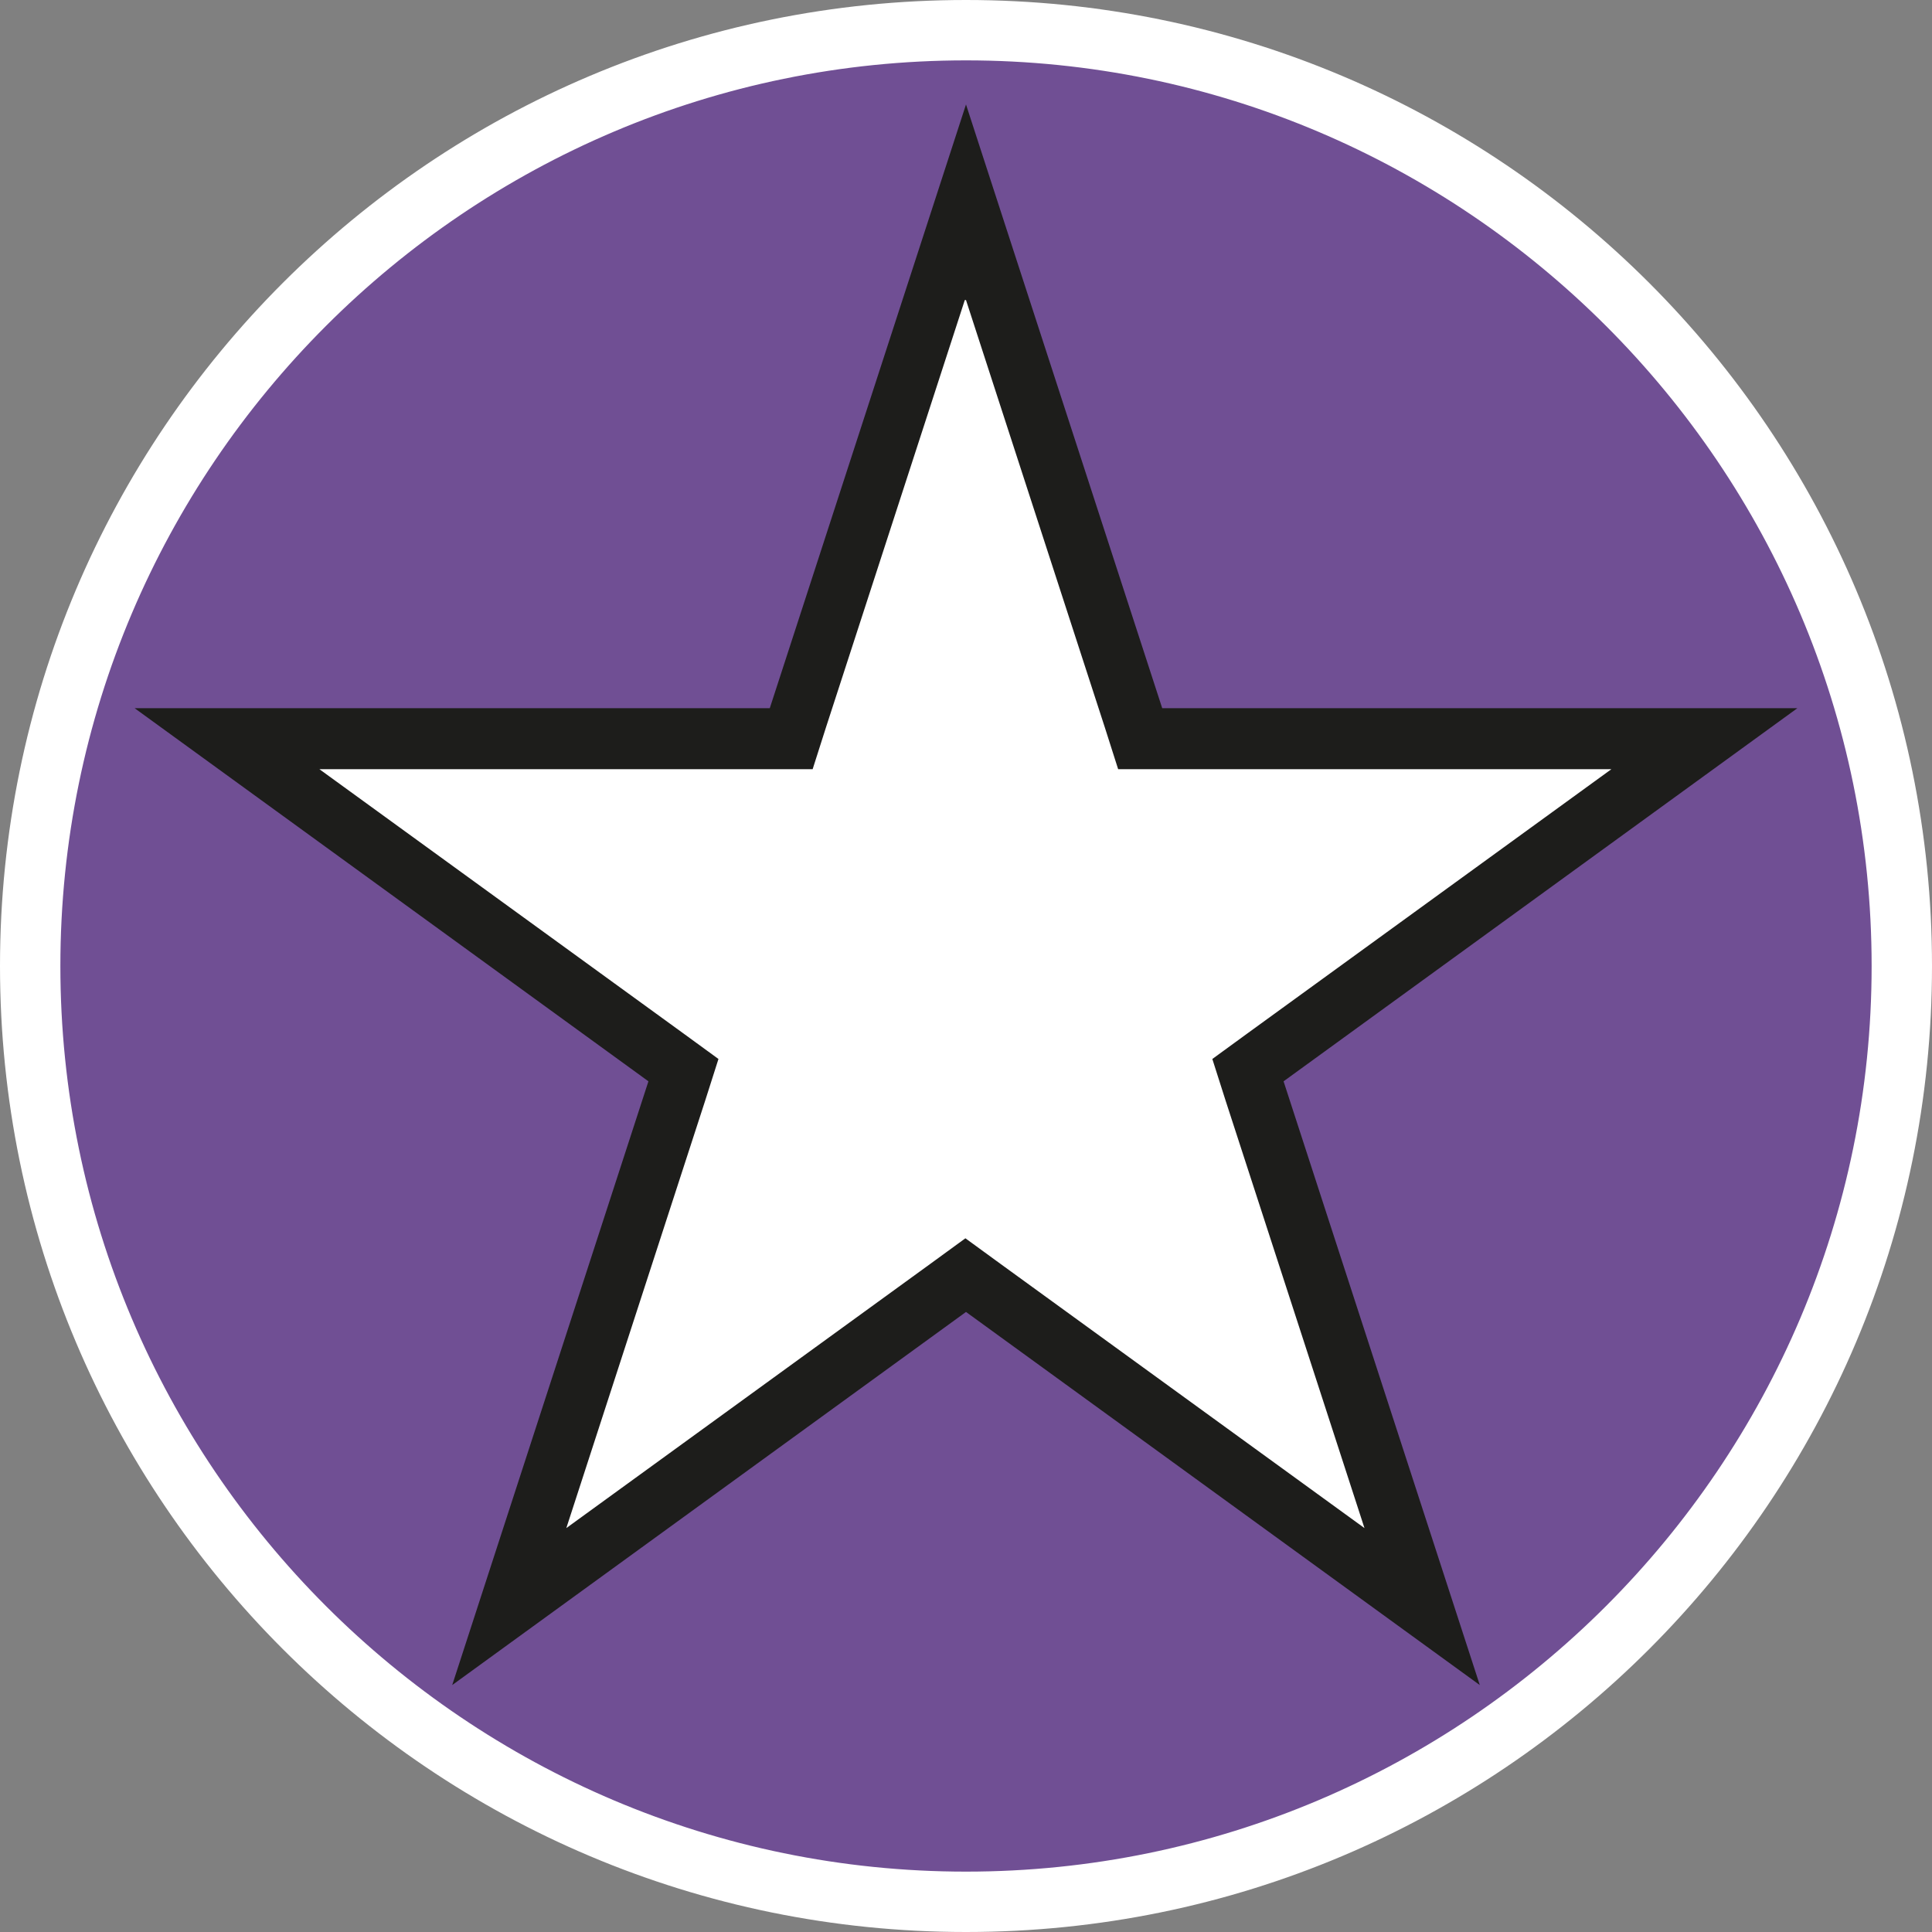 <?xml version="1.0" encoding="UTF-8"?><svg id="uuid-3340f2c3-0260-4016-bcf4-b3f9ba51c0d8" xmlns="http://www.w3.org/2000/svg" width="32" height="32" viewBox="0 0 32 32"><rect x="0" y="0" width="32" height="32" fill="#808080" stroke="none"/><defs><style>.uuid-c0a740eb-2948-4bd1-b415-1415388f1828{fill:#704f94;}.uuid-2b248098-0db1-4a75-a5f5-da3cd2694bcd{fill:#1d1d1b;}.uuid-b3bd6da7-159e-4afb-9460-bfd44c62f712{fill:#fff;}</style></defs><path class="uuid-c0a740eb-2948-4bd1-b415-1415388f1828" d="M16,31.5C7.45,31.5.5,24.55.5,16S7.45.5,16,.5s15.5,6.95,15.5,15.5-6.95,15.5-15.5,15.5Z"/><path class="uuid-b3bd6da7-159e-4afb-9460-bfd44c62f712" d="M16,1c8.27,0,15,6.73,15,15s-6.73,15-15,15S1,24.27,1,16,7.73,1,16,1M16,0C7.16,0,0,7.16,0,16s7.16,16,16,16,16-7.16,16-16S24.84,0,16,0h0Z"/><polygon class="uuid-b3bd6da7-159e-4afb-9460-bfd44c62f712" points="11.33 17.73 3.77 12.23 13.11 12.23 16 3.35 18.89 12.23 28.23 12.23 20.67 17.73 23.56 26.61 16 21.12 8.44 26.61 11.33 17.73"/><path class="uuid-2b248098-0db1-4a75-a5f5-da3cd2694bcd" d="M16,4.97l2.3,7.08.22.69h8.17l-6.02,4.37-.59.43.22.69,2.3,7.08-6.02-4.37-.59-.43-.59.43-6.02,4.37,2.3-7.08.22-.69-.59-.43-6.02-4.37h8.17l.22-.69,2.3-7.08M16,1.73l-3.25,10H2.23l8.51,6.18-3.25,10,8.51-6.18,8.51,6.18-3.25-10,8.51-6.18h-10.52l-3.25-10h0Z"/></svg>